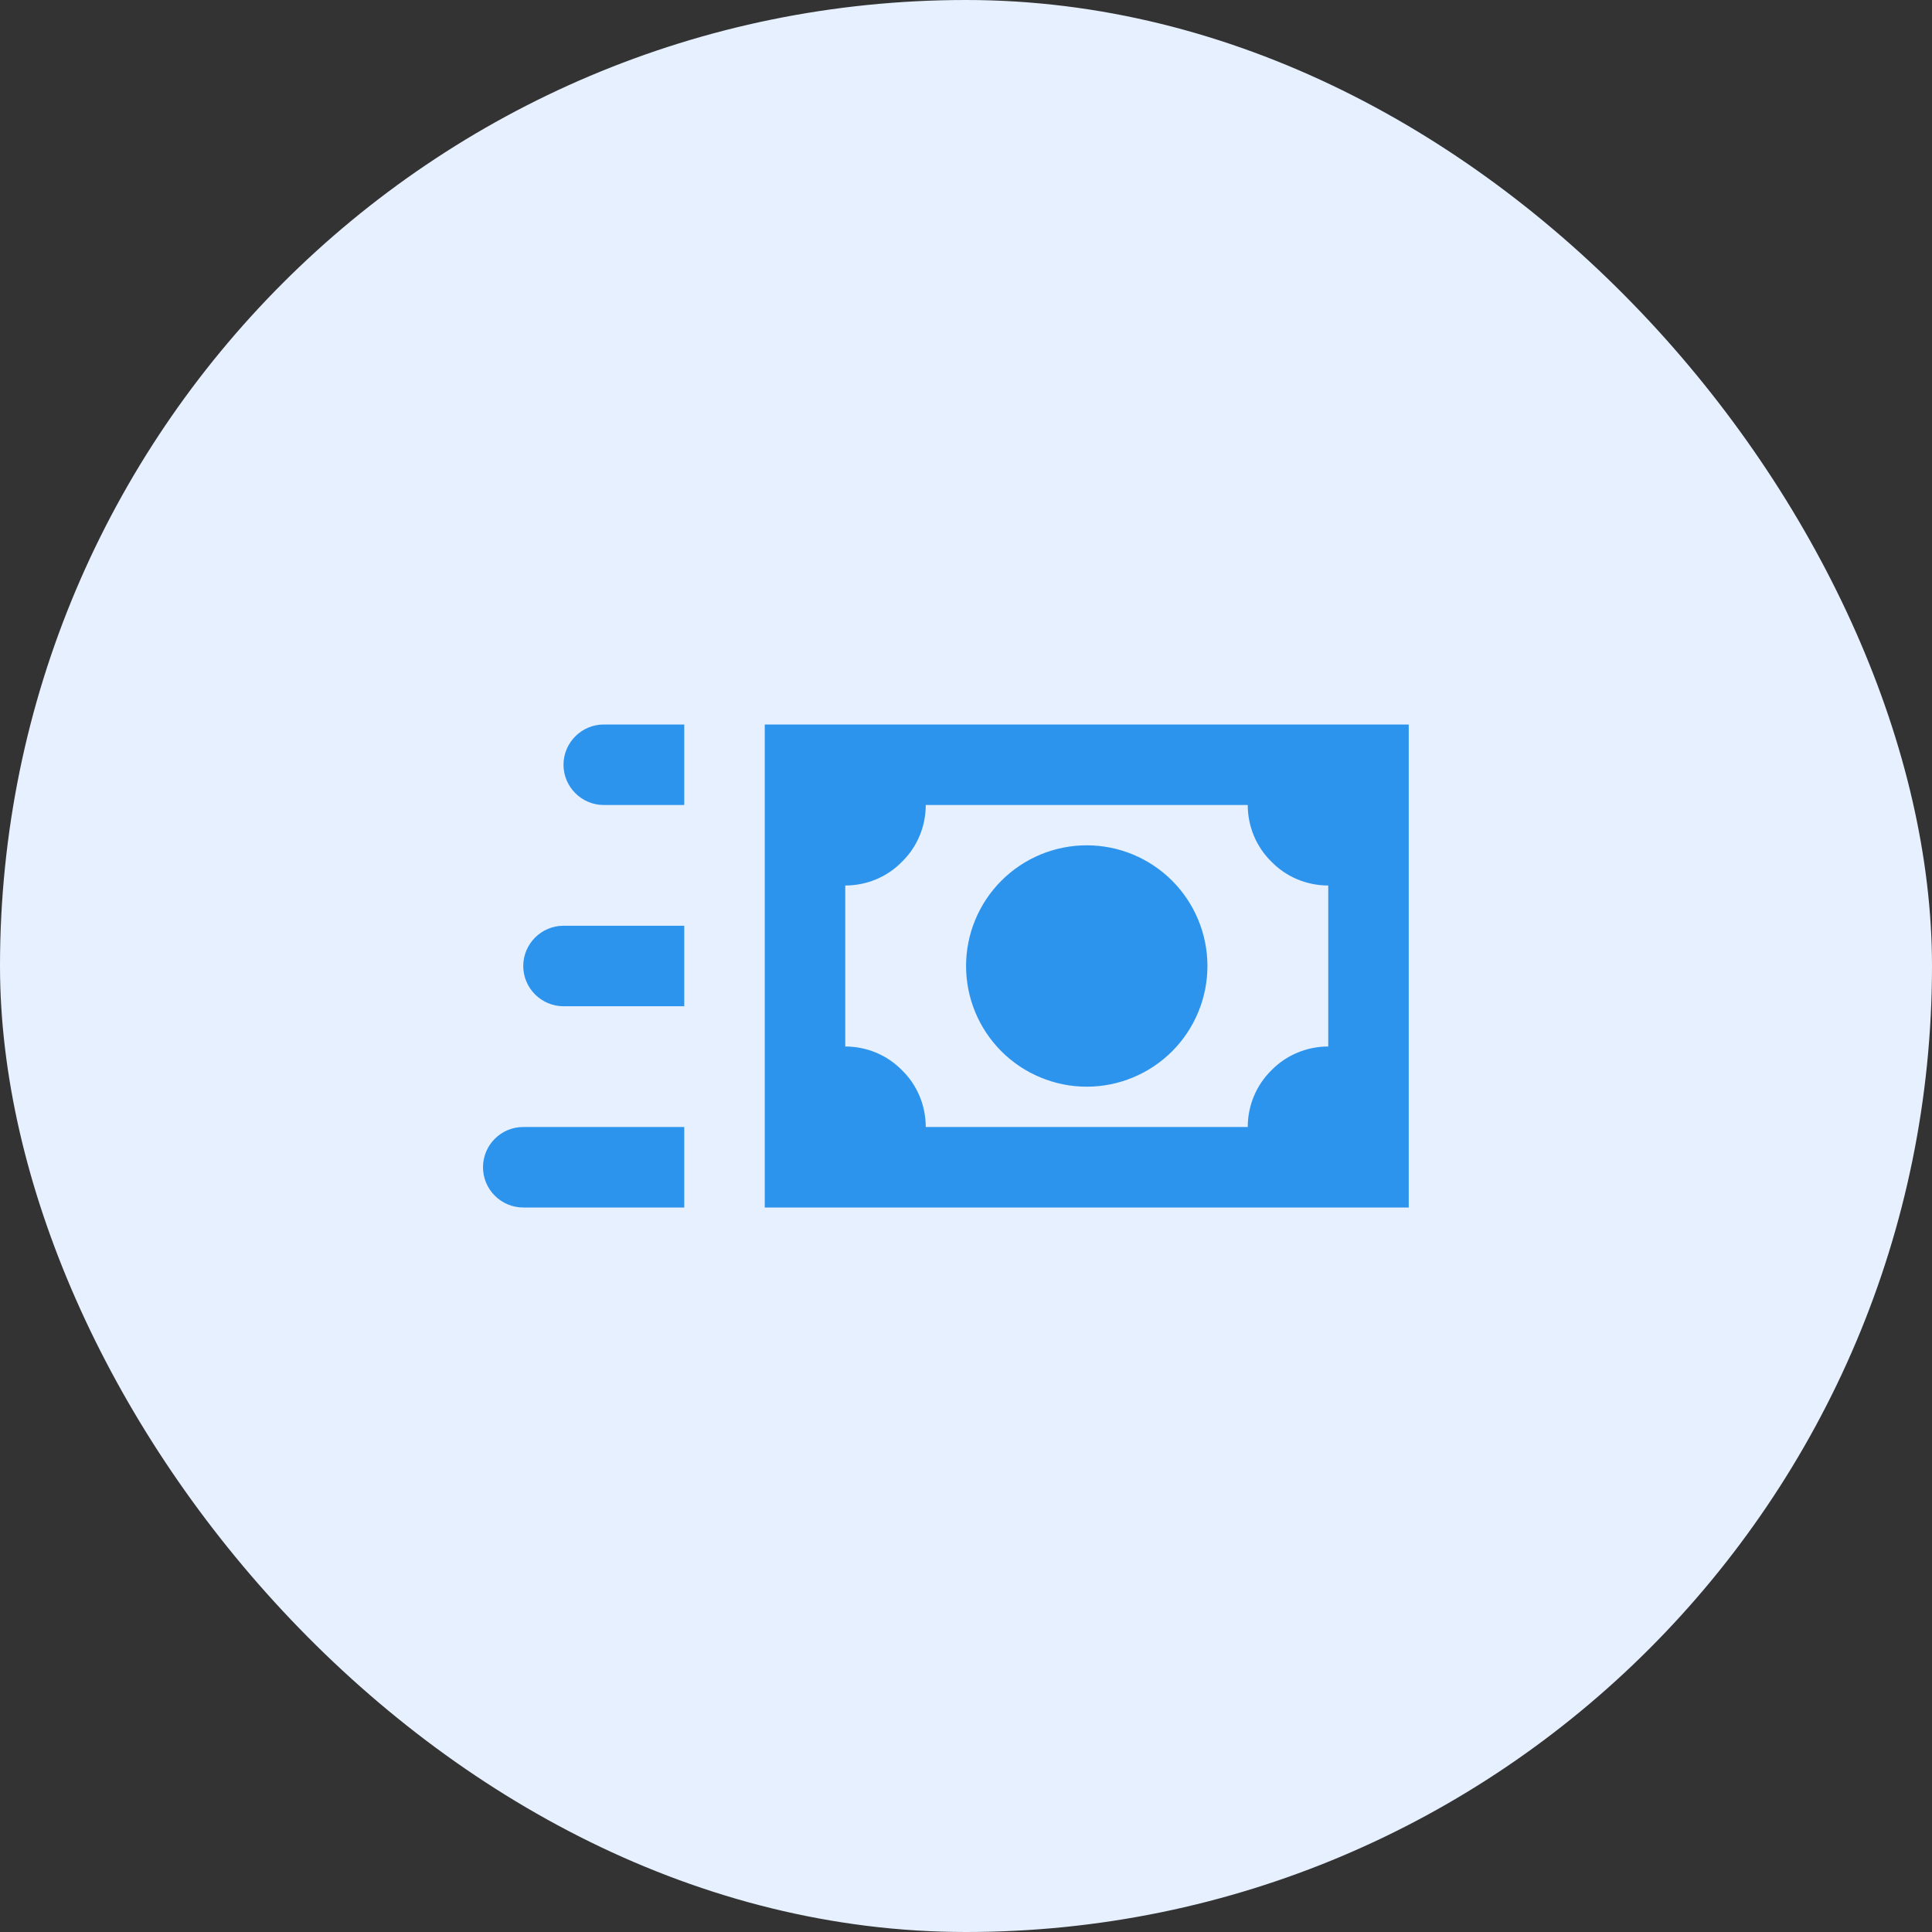 <svg width="60" height="60" viewBox="0 0 60 60" fill="none" xmlns="http://www.w3.org/2000/svg">
<rect x="0" y="0" width="60" height="60" fill="#333333" stroke="none"/>
<rect width="60" height="60" rx="30" fill="#E6F0FF"/>
<path d="M36.4 27.35C35.697 26.647 34.744 26.252 33.75 26.252C32.756 26.252 31.803 26.647 31.1 27.35C30.397 28.053 30.002 29.006 30.002 30C30.002 30.994 30.397 31.947 31.1 32.65C31.448 32.998 31.861 33.274 32.316 33.462C32.77 33.651 33.258 33.748 33.75 33.748C34.242 33.748 34.73 33.651 35.184 33.462C35.639 33.274 36.052 32.998 36.4 32.65C36.748 32.302 37.024 31.889 37.212 31.434C37.401 30.98 37.498 30.492 37.498 30C37.498 29.508 37.401 29.02 37.212 28.566C37.024 28.111 36.748 27.698 36.4 27.35ZM23.75 22.5V37.5H43.75V22.5H23.75ZM41.25 32.5C40.587 32.5 39.95 32.763 39.487 33.237C39.013 33.7 38.75 34.337 38.75 35H28.75C28.75 34.337 28.488 33.7 28.012 33.237C27.55 32.763 26.913 32.5 26.25 32.5V27.5C26.913 27.5 27.55 27.238 28.012 26.762C28.488 26.3 28.75 25.663 28.75 25H38.75C38.75 25.663 39.013 26.3 39.487 26.762C39.95 27.238 40.587 27.5 41.25 27.5V32.5ZM21.25 25H18.75C18.062 25 17.5 24.438 17.5 23.75C17.5 23.062 18.062 22.5 18.75 22.5H21.25V25ZM21.25 31.25H17.5C16.812 31.25 16.25 30.688 16.25 30C16.25 29.312 16.812 28.75 17.5 28.75H21.25V31.25ZM21.25 37.5H16.25C15.56 37.5 15 36.938 15 36.25C15 35.562 15.56 35 16.25 35H21.25V37.5Z" fill="#2D94ED"/>
</svg>
